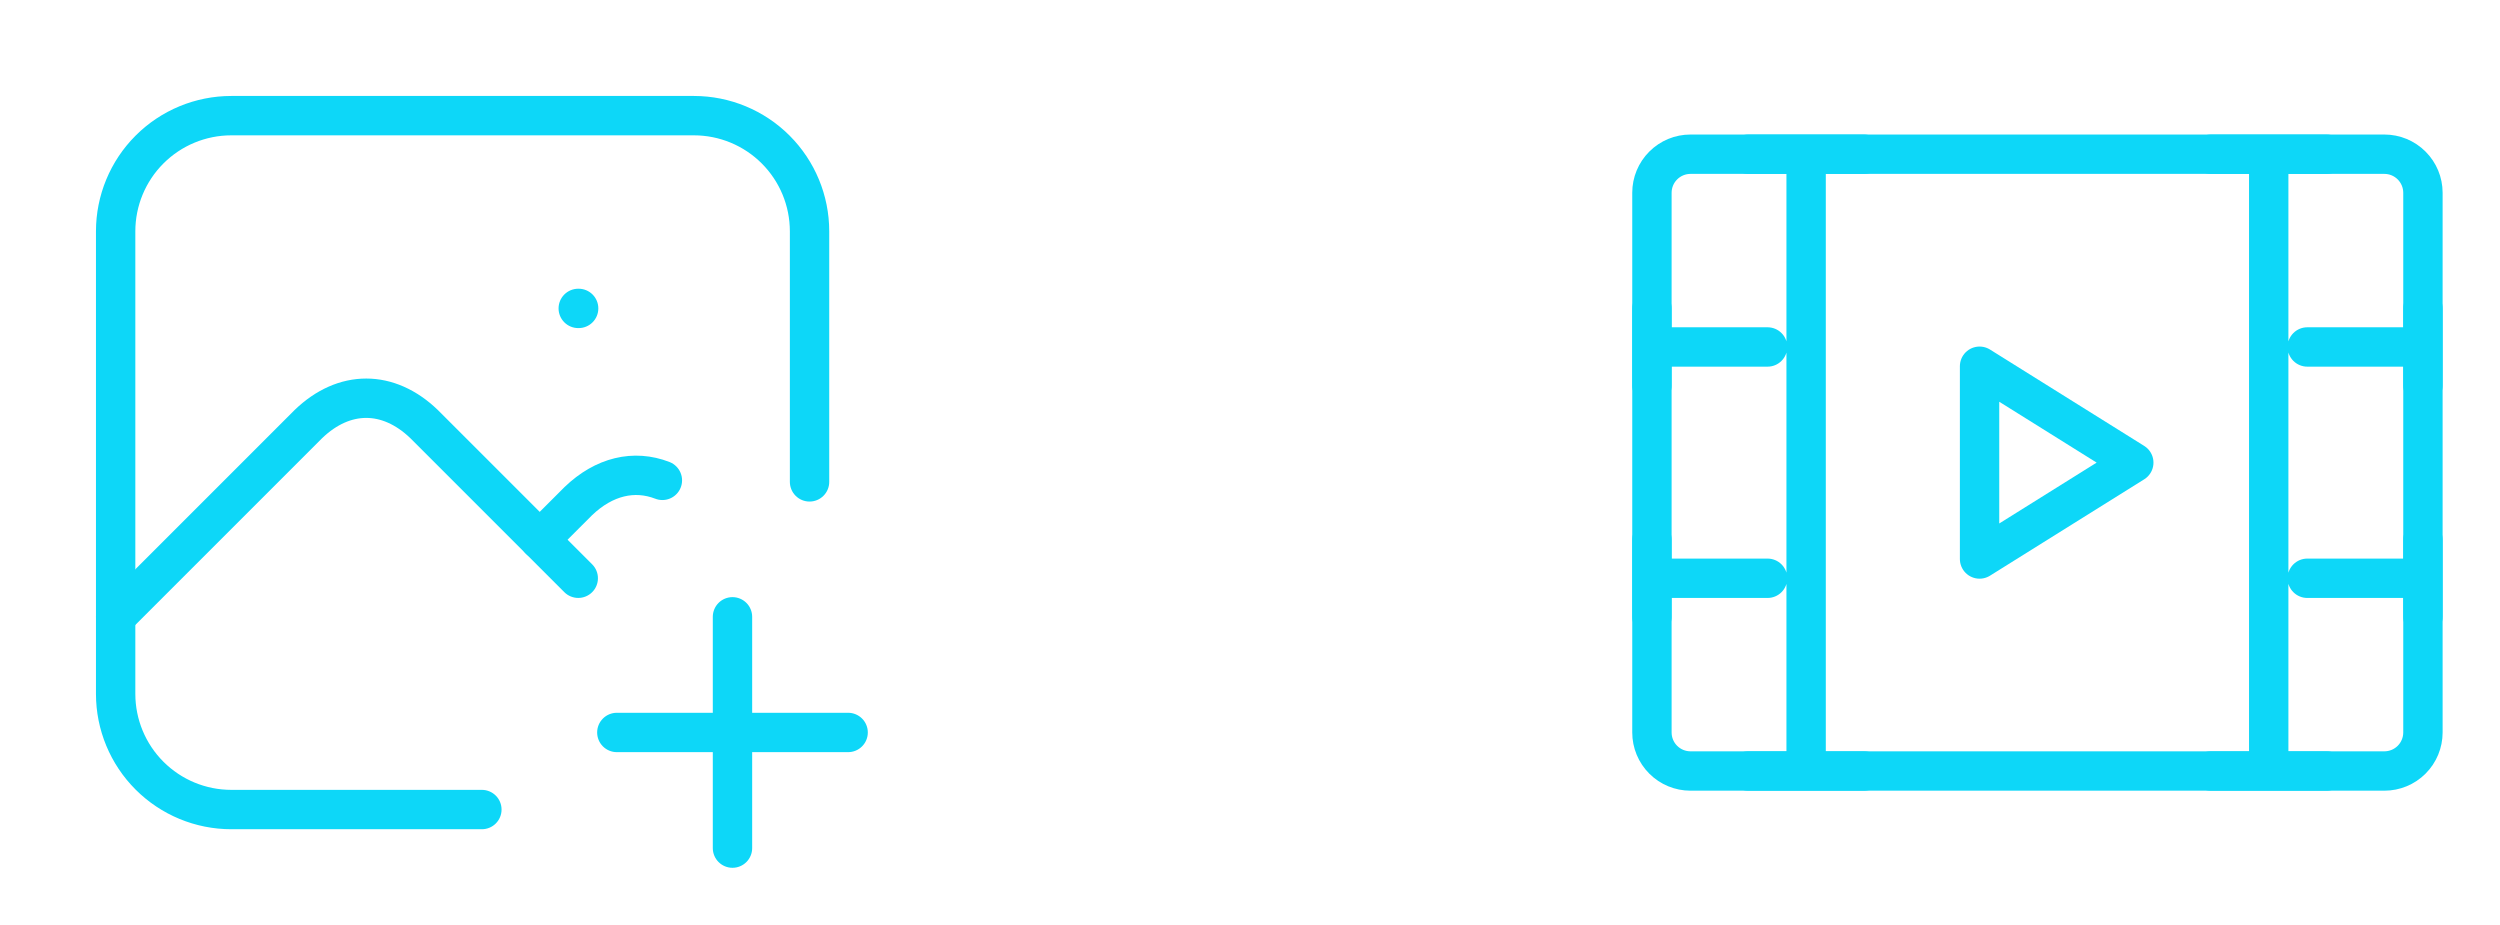 <?xml version="1.0" encoding="UTF-8"?> <svg xmlns="http://www.w3.org/2000/svg" width="127" height="47" viewBox="0 0 127 47" fill="none"><path d="M83.918 9.792C83.918 9.273 84.124 8.775 84.492 8.408C84.859 8.04 85.357 7.834 85.876 7.834H121.126C121.646 7.834 122.144 8.04 122.511 8.408C122.878 8.775 123.085 9.273 123.085 9.792V37.209C123.085 37.728 122.878 38.227 122.511 38.594C122.144 38.961 121.646 39.167 121.126 39.167H85.876C85.357 39.167 84.859 38.961 84.492 38.594C84.124 38.227 83.918 37.728 83.918 37.209V9.792Z" stroke="#0DD7F8" stroke-width="2" stroke-linejoin="round"></path><path d="M115.251 7.834V39.167M91.751 7.834V39.167M117.21 17.626H123.085M117.21 29.376H123.085M83.918 17.626H89.793M83.918 15.667V19.584M88.814 7.834H94.689M88.814 39.167H94.689M112.314 7.834H118.189M112.314 39.167H118.189M83.918 29.376H89.793M83.918 27.417V31.334M123.085 27.417V31.334M123.085 15.667V19.584" stroke="#0DD7F8" stroke-width="2" stroke-linecap="round" stroke-linejoin="round"></path><path d="M100.562 18.605L108.396 23.501L100.562 28.397V18.605Z" stroke="#0DD7F8" stroke-width="2" stroke-linejoin="round"></path><path d="M29.375 15.667H29.395M24.479 41.125H11.75C10.192 41.125 8.698 40.506 7.596 39.404C6.494 38.303 5.875 36.808 5.875 35.25V11.75C5.875 10.192 6.494 8.698 7.596 7.596C8.698 6.494 10.192 5.875 11.75 5.875H35.25C36.808 5.875 38.303 6.494 39.404 7.596C40.506 8.698 41.125 10.192 41.125 11.75V24.479" stroke="#0DD7F8" stroke-width="2" stroke-linecap="round" stroke-linejoin="round"></path><path d="M5.875 31.334L15.667 21.542C17.484 19.793 19.724 19.793 21.542 21.542L29.375 29.375" stroke="#0DD7F8" stroke-width="2" stroke-linecap="round" stroke-linejoin="round"></path><path d="M27.418 27.418L29.376 25.459C30.688 24.198 32.216 23.846 33.649 24.402M31.335 37.209H43.085M37.21 31.334V43.084" stroke="#0DD7F8" stroke-width="2" stroke-linecap="round" stroke-linejoin="round"></path></svg> 